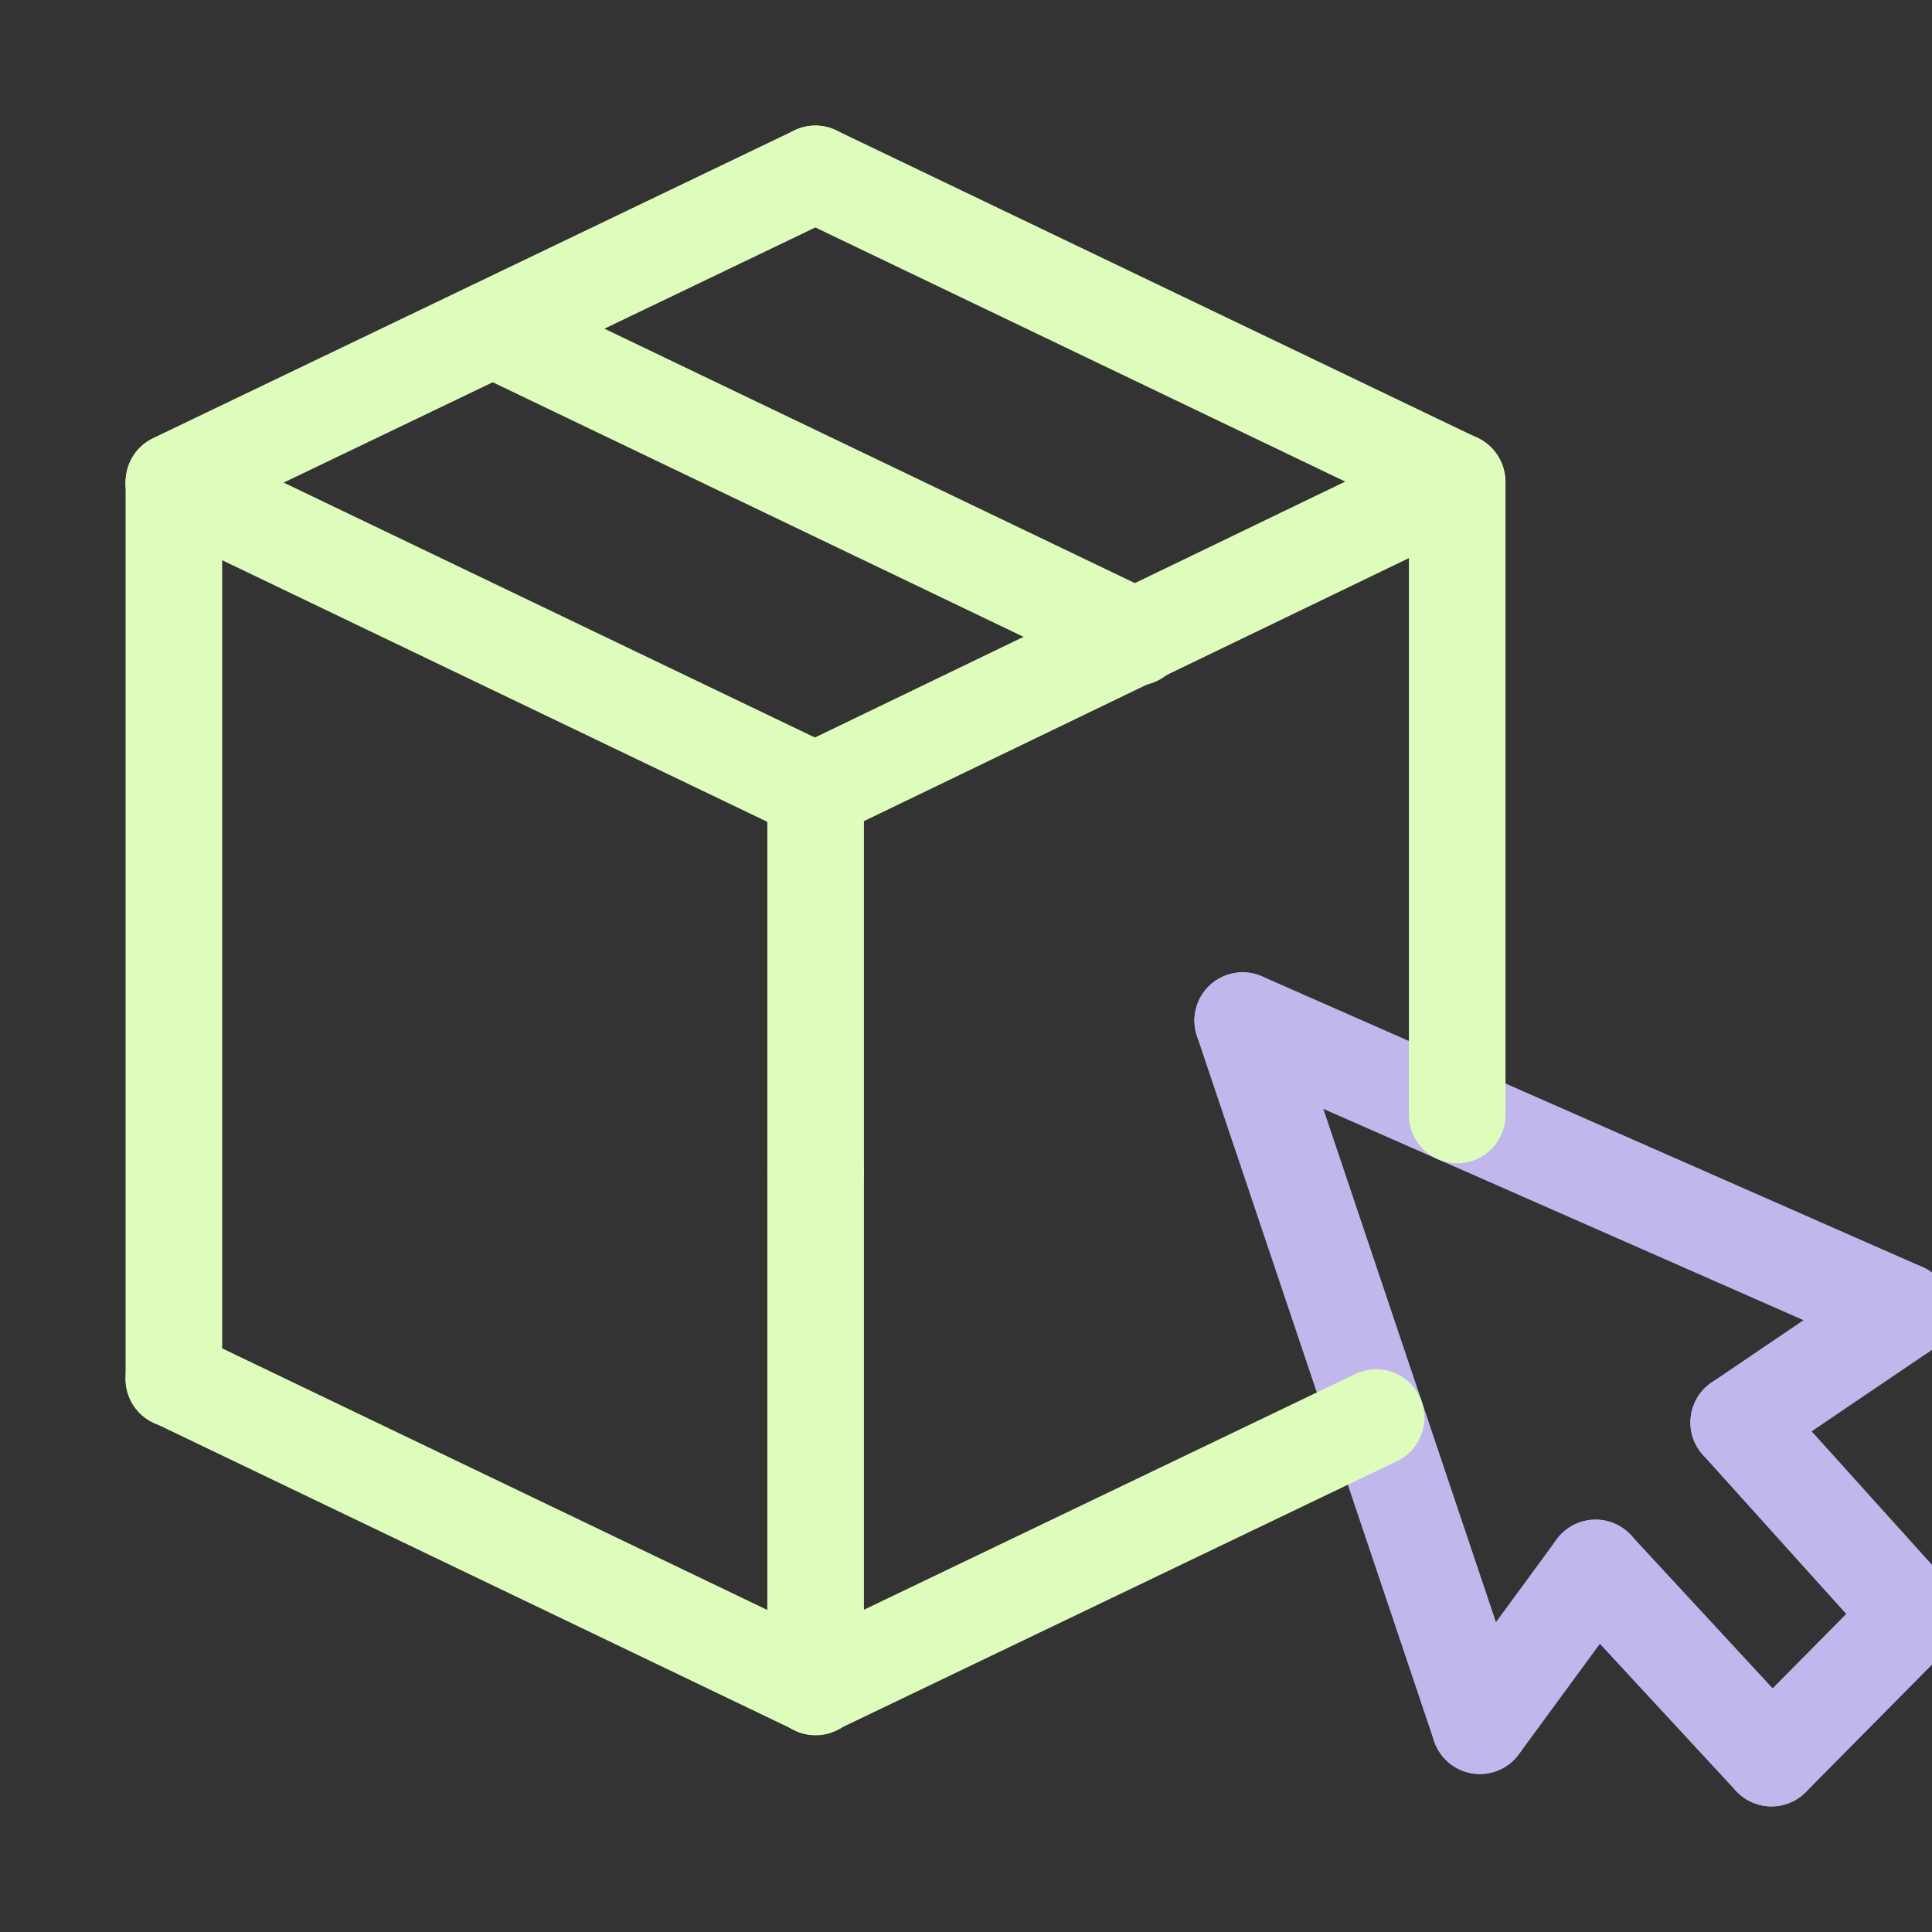 <svg xmlns="http://www.w3.org/2000/svg" width="100" height="100" viewBox="0 0 100 100" fill="none"><rect x="0" y="0" width="100" height="100" fill="#333333" stroke="none"/><g clip-path="url(#clip0_4977_18803)"><g style="mix-blend-mode:lighten"><g style="mix-blend-mode:multiply"><path d="M64.322 52.826L98.495 67.866" stroke="#C1B7ED" stroke-width="5" stroke-linecap="round" stroke-linejoin="round"></path></g><g style="mix-blend-mode:multiply"><path d="M76.596 89.323L64.322 52.826" stroke="#C1B7ED" stroke-width="5" stroke-linecap="round" stroke-linejoin="round"></path></g><g style="mix-blend-mode:multiply"><path d="M82.589 81.156L76.6 89.323" stroke="#C1B7ED" stroke-width="5" stroke-linecap="round" stroke-linejoin="round"></path></g><g style="mix-blend-mode:multiply"><path d="M91.688 91L82.582 81.156" stroke="#C1B7ED" stroke-width="5" stroke-linecap="round" stroke-linejoin="round"></path></g><g style="mix-blend-mode:multiply"><path d="M98.999 83.617L91.693 91" stroke="#C1B7ED" stroke-width="5" stroke-linecap="round" stroke-linejoin="round"></path></g><g style="mix-blend-mode:multiply"><path d="M89.994 73.627L98.996 83.617" stroke="#C1B7ED" stroke-width="5" stroke-linecap="round" stroke-linejoin="round"></path></g><g style="mix-blend-mode:multiply"><path d="M98.494 67.866L89.994 73.626" stroke="#C1B7ED" stroke-width="5" stroke-linecap="round" stroke-linejoin="round"></path></g><g style="mix-blend-mode:multiply"><path d="M42.203 9L9 24.933" stroke="#DEFDBC" stroke-width="5" stroke-linecap="round" stroke-linejoin="round"></path></g><g style="mix-blend-mode:multiply"><path d="M75.422 24.933L42.201 9" stroke="#DEFDBC" stroke-width="5" stroke-linecap="round" stroke-linejoin="round"></path></g><g style="mix-blend-mode:multiply"><path d="M42.201 40.94L75.404 24.915" stroke="#DEFDBC" stroke-width="5" stroke-linecap="round" stroke-linejoin="round"></path></g><g style="mix-blend-mode:multiply"><path d="M71.232 73.372L42.201 87.3" stroke="#DEFDBC" stroke-width="5" stroke-linecap="round" stroke-linejoin="round"></path></g><g style="mix-blend-mode:multiply"><path d="M75.424 25.025V57.711" stroke="#DEFDBC" stroke-width="5" stroke-linecap="round" stroke-linejoin="round"></path></g><g style="mix-blend-mode:multiply"><path d="M9 71.365L42.203 87.298" stroke="#DEFDBC" stroke-width="5" stroke-linecap="round" stroke-linejoin="round"></path></g><g style="mix-blend-mode:multiply"><path d="M9 25.025V71.384" stroke="#DEFDBC" stroke-width="5" stroke-linecap="round" stroke-linejoin="round"></path></g><g style="mix-blend-mode:multiply"><path d="M42.203 40.958L9 25.025" stroke="#DEFDBC" stroke-width="5" stroke-linecap="round" stroke-linejoin="round"></path></g><g style="mix-blend-mode:multiply"><path d="M58.816 32.99L25.596 17.057" stroke="#DEFDBC" stroke-width="5" stroke-linecap="round" stroke-linejoin="round"></path></g><g style="mix-blend-mode:multiply"><path d="M42.217 60.72V87.318" stroke="#DEFDBC" stroke-width="5" stroke-linecap="round" stroke-linejoin="round"></path></g><g style="mix-blend-mode:multiply"><path d="M42.217 60.72V40.958" stroke="#DEFDBC" stroke-width="5" stroke-linecap="round" stroke-linejoin="round"></path></g></g></g><defs><clipPath id="clip0_4977_18803"><rect width="100" height="100" fill="white"></rect></clipPath></defs></svg>